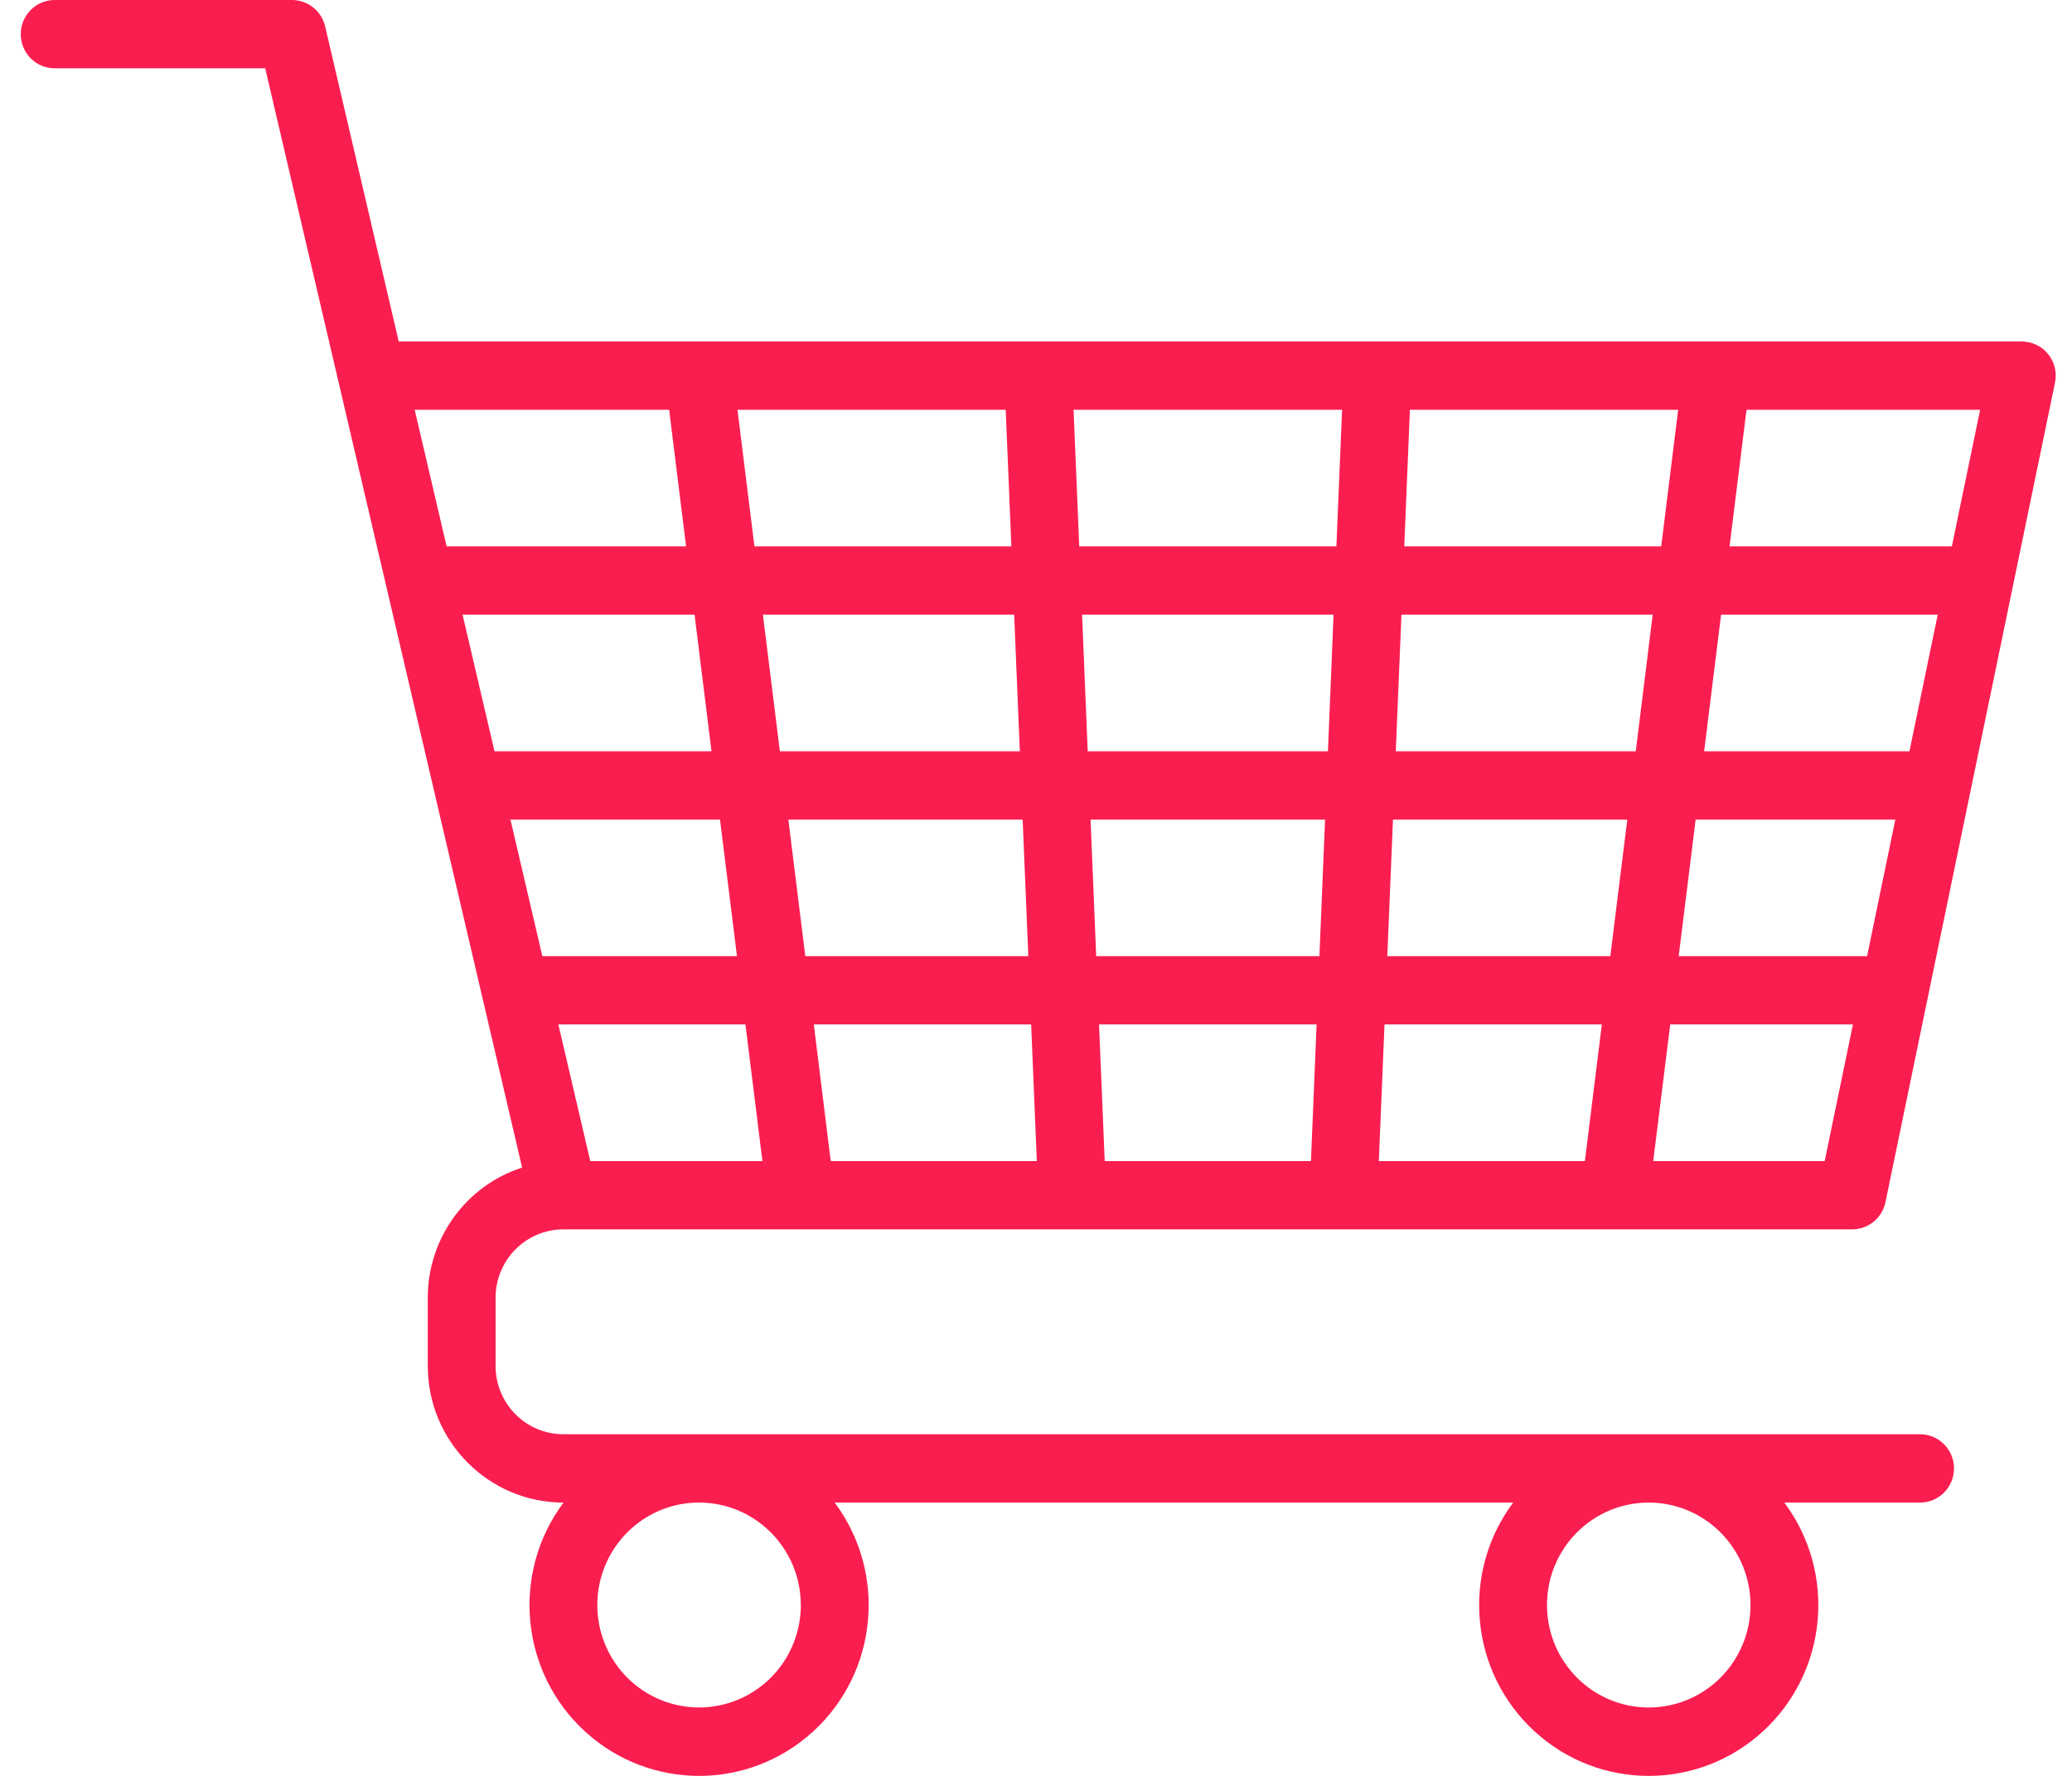 <svg xmlns="http://www.w3.org/2000/svg" width="56" height="48" viewBox="0 0 56 48">
    <path fill="#FA1E50" d="M15.227 33.228h34.834c.434 0 .808-.306.897-.734l4.583-22.153c.057-.272-.012-.555-.186-.77-.174-.216-.435-.34-.711-.34H10.777L8.787.71C8.688.296 8.318 0 7.893 0H1.477C.971 0 .561.413.561.923s.41.923.916.923h5.691l6.943 29.712c-1.518.49-2.548 1.911-2.55 3.516v1.846c.002 2.039 1.642 3.69 3.666 3.693h.003c-1.42 1.903-1.17 4.582.579 6.185 1.749 1.603 4.421 1.603 6.17 0 1.749-1.603 2-4.282.58-6.185h18.337c-1.42 1.903-1.17 4.582.58 6.185 1.748 1.603 4.42 1.603 6.17 0 1.748-1.603 2-4.282.579-6.185h3.669c.506 0 .917-.414.917-.923 0-.51-.41-.924-.917-.924H15.227c-1.012 0-1.832-.826-1.833-1.846v-1.846c.001-1.019.821-1.844 1.833-1.846zm.726-1.846l-.862-3.692h5.056l.459 3.692h-4.652zm19.86-9.23l-.153 3.692h-6.033l-.152-3.692h6.338zm-6.415-1.846l-.153-3.692h6.797l-.152 3.692h-6.492zm-1.606 5.538h-6.027l-.458-3.692h6.332l.153 3.692zm.077 1.846l.153 3.692h-5.57l-.457-3.692h5.874zm1.835 0h5.88l-.153 3.692h-5.574l-.153-3.692zm7.715 0h5.874l-.458 3.692h-5.569l.153-3.692zm.076-1.846l.153-3.692h6.333l-.459 3.692h-6.027zm8.333-3.692h5.397l-.763 3.692H45.37l.458-3.692zm.23-1.846l.458-3.692h5.855l-.764 3.692h-5.55zm-1.848 0h-6.486l.153-3.692h6.79l-.457 3.692zm-6.257-5.538l.153-3.692h7.25l-.459 3.692h-6.944zm-1.834 0h-6.95l-.153-3.692h7.256l-.153 3.692zm-8.785 0H20.39l-.458-3.692h7.249l.153 3.692zm.076 1.846l.153 3.692h-6.485l-.459-3.692h6.791zm-8.18 3.692h-5.865l-.863-3.692h6.27l.458 3.692zm.23 1.846l.458 3.692h-5.26l-.862-3.692h5.664zm29.856 9.23h-4.634l.459-3.692h4.938l-.763 3.692zm3.437-16.614h-6.008l.458-3.692h6.314l-.764 3.692zm-34.668-3.692l.458 3.692h-6.472l-.863-3.692h6.877zm3.559 32.306c0 1.12-.67 2.13-1.698 2.558-1.027.428-2.21.192-2.997-.6-.786-.792-1.021-1.983-.596-3.018.426-1.035 1.429-1.71 2.54-1.71 1.519.002 2.75 1.241 2.75 2.77zm25.667 0c0 1.529-1.232 2.769-2.75 2.769-1.52 0-2.75-1.24-2.75-2.77 0-1.529 1.23-2.768 2.75-2.768 1.518.001 2.748 1.24 2.75 2.769z"/>
</svg>

